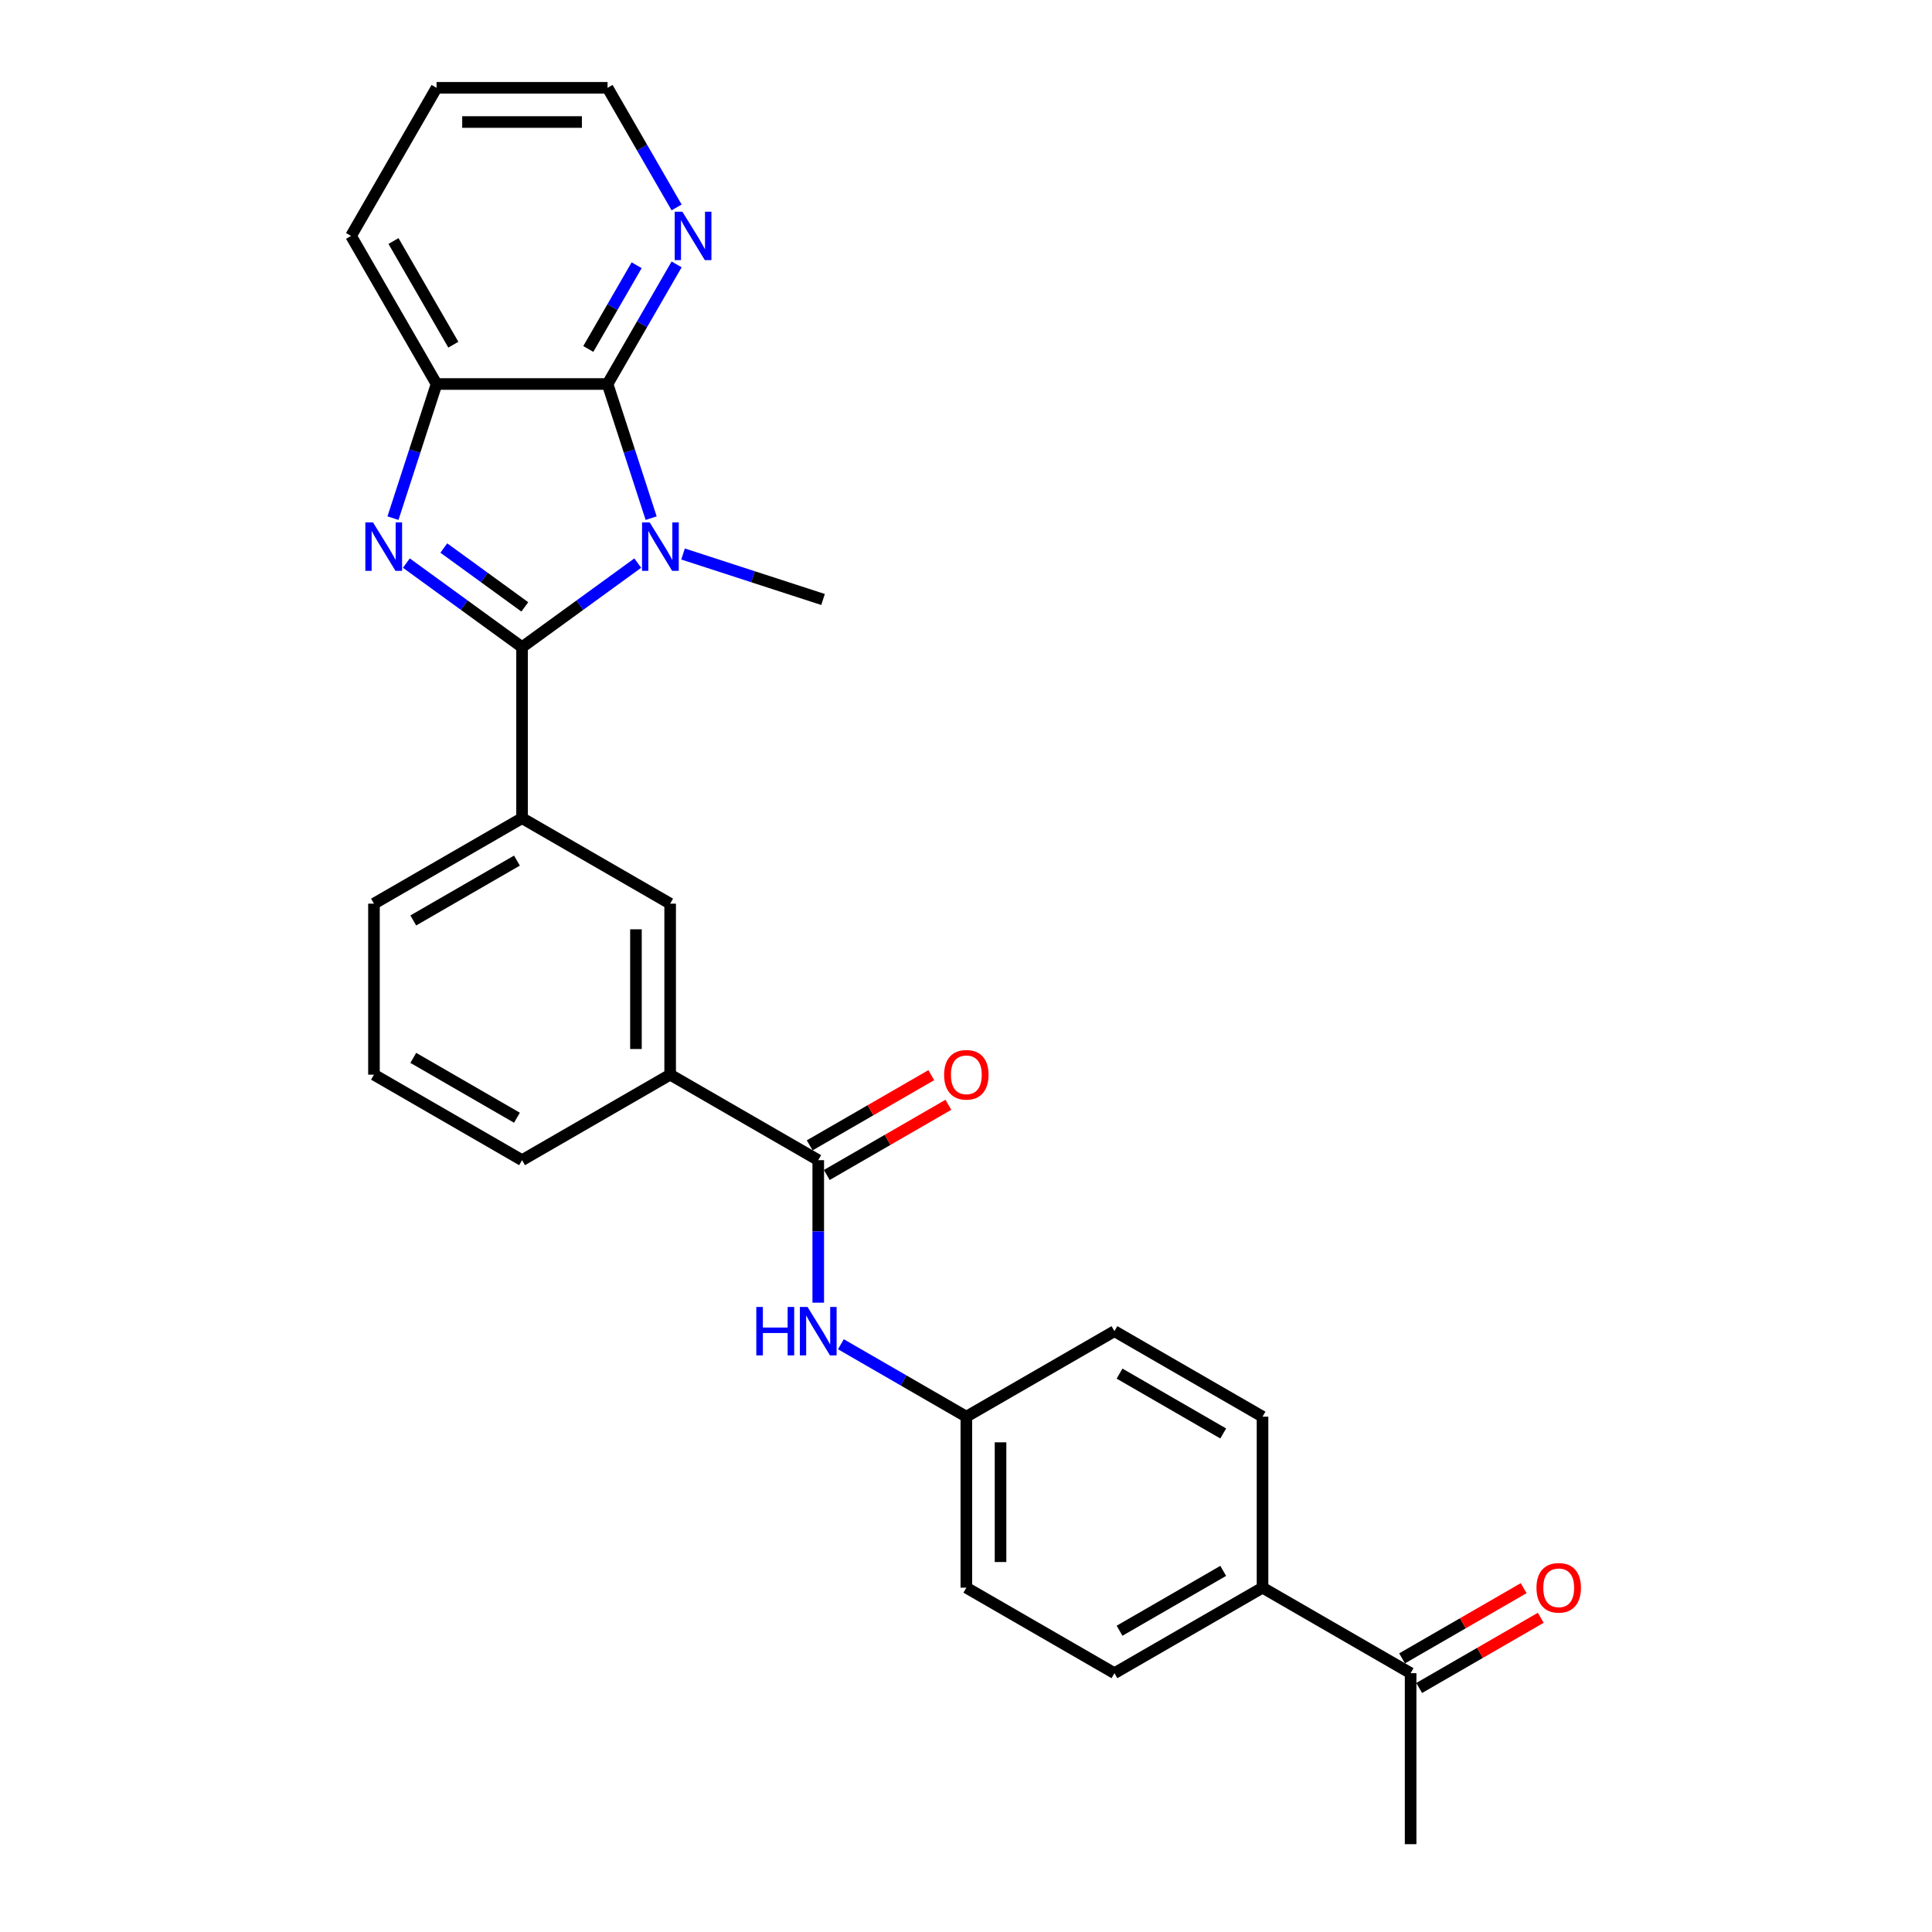 <?xml version='1.0' encoding='iso-8859-1'?>
<svg version='1.1' baseProfile='full'
              xmlns='http://www.w3.org/2000/svg'
                      xmlns:rdkit='http://www.rdkit.org/xml'
                      xmlns:xlink='http://www.w3.org/1999/xlink'
                  xml:space='preserve'
width='1000px' height='1000px' viewBox='0 0 1000 1000'>
<!-- END OF HEADER -->
<rect style='opacity:1.0;fill:#FFFFFF;stroke:none' width='1000' height='1000' x='0' y='0'> </rect>
<path class='bond-0' d='M 270.217,334.966 L 300.161,313.21' style='fill:none;fill-rule:evenodd;stroke:#000000;stroke-width:6px;stroke-linecap:butt;stroke-linejoin:miter;stroke-opacity:1' />
<path class='bond-0' d='M 300.161,313.21 L 330.105,291.454' style='fill:none;fill-rule:evenodd;stroke:#0000FF;stroke-width:6px;stroke-linecap:butt;stroke-linejoin:miter;stroke-opacity:1' />
<path class='bond-1' d='M 270.217,334.966 L 240.272,313.21' style='fill:none;fill-rule:evenodd;stroke:#000000;stroke-width:6px;stroke-linecap:butt;stroke-linejoin:miter;stroke-opacity:1' />
<path class='bond-1' d='M 240.272,313.21 L 210.328,291.454' style='fill:none;fill-rule:evenodd;stroke:#0000FF;stroke-width:6px;stroke-linecap:butt;stroke-linejoin:miter;stroke-opacity:1' />
<path class='bond-1' d='M 271.638,314.118 L 250.678,298.889' style='fill:none;fill-rule:evenodd;stroke:#000000;stroke-width:6px;stroke-linecap:butt;stroke-linejoin:miter;stroke-opacity:1' />
<path class='bond-1' d='M 250.678,298.889 L 229.717,283.66' style='fill:none;fill-rule:evenodd;stroke:#0000FF;stroke-width:6px;stroke-linecap:butt;stroke-linejoin:miter;stroke-opacity:1' />
<path class='bond-5' d='M 270.217,334.966 L 270.217,423.477' style='fill:none;fill-rule:evenodd;stroke:#000000;stroke-width:6px;stroke-linecap:butt;stroke-linejoin:miter;stroke-opacity:1' />
<path class='bond-2' d='M 337.033,268.194 L 325.752,233.477' style='fill:none;fill-rule:evenodd;stroke:#0000FF;stroke-width:6px;stroke-linecap:butt;stroke-linejoin:miter;stroke-opacity:1' />
<path class='bond-2' d='M 325.752,233.477 L 314.472,198.761' style='fill:none;fill-rule:evenodd;stroke:#000000;stroke-width:6px;stroke-linecap:butt;stroke-linejoin:miter;stroke-opacity:1' />
<path class='bond-17' d='M 353.543,286.748 L 389.773,298.52' style='fill:none;fill-rule:evenodd;stroke:#0000FF;stroke-width:6px;stroke-linecap:butt;stroke-linejoin:miter;stroke-opacity:1' />
<path class='bond-17' d='M 389.773,298.52 L 426.003,310.292' style='fill:none;fill-rule:evenodd;stroke:#000000;stroke-width:6px;stroke-linecap:butt;stroke-linejoin:miter;stroke-opacity:1' />
<path class='bond-3' d='M 203.401,268.194 L 214.681,233.477' style='fill:none;fill-rule:evenodd;stroke:#0000FF;stroke-width:6px;stroke-linecap:butt;stroke-linejoin:miter;stroke-opacity:1' />
<path class='bond-3' d='M 214.681,233.477 L 225.961,198.761' style='fill:none;fill-rule:evenodd;stroke:#000000;stroke-width:6px;stroke-linecap:butt;stroke-linejoin:miter;stroke-opacity:1' />
<path class='bond-9' d='M 314.472,198.761 L 332.343,167.807' style='fill:none;fill-rule:evenodd;stroke:#000000;stroke-width:6px;stroke-linecap:butt;stroke-linejoin:miter;stroke-opacity:1' />
<path class='bond-9' d='M 332.343,167.807 L 350.214,136.854' style='fill:none;fill-rule:evenodd;stroke:#0000FF;stroke-width:6px;stroke-linecap:butt;stroke-linejoin:miter;stroke-opacity:1' />
<path class='bond-9' d='M 304.503,180.624 L 317.013,158.956' style='fill:none;fill-rule:evenodd;stroke:#000000;stroke-width:6px;stroke-linecap:butt;stroke-linejoin:miter;stroke-opacity:1' />
<path class='bond-9' d='M 317.013,158.956 L 329.522,137.289' style='fill:none;fill-rule:evenodd;stroke:#0000FF;stroke-width:6px;stroke-linecap:butt;stroke-linejoin:miter;stroke-opacity:1' />
<path class='bond-27' d='M 314.472,198.761 L 225.961,198.761' style='fill:none;fill-rule:evenodd;stroke:#000000;stroke-width:6px;stroke-linecap:butt;stroke-linejoin:miter;stroke-opacity:1' />
<path class='bond-21' d='M 225.961,198.761 L 181.705,122.108' style='fill:none;fill-rule:evenodd;stroke:#000000;stroke-width:6px;stroke-linecap:butt;stroke-linejoin:miter;stroke-opacity:1' />
<path class='bond-21' d='M 234.653,178.412 L 203.674,124.754' style='fill:none;fill-rule:evenodd;stroke:#000000;stroke-width:6px;stroke-linecap:butt;stroke-linejoin:miter;stroke-opacity:1' />
<path class='bond-4' d='M 423.523,600.5 L 346.87,556.244' style='fill:none;fill-rule:evenodd;stroke:#000000;stroke-width:6px;stroke-linecap:butt;stroke-linejoin:miter;stroke-opacity:1' />
<path class='bond-6' d='M 423.523,600.5 L 423.523,637.383' style='fill:none;fill-rule:evenodd;stroke:#000000;stroke-width:6px;stroke-linecap:butt;stroke-linejoin:miter;stroke-opacity:1' />
<path class='bond-6' d='M 423.523,637.383 L 423.523,674.265' style='fill:none;fill-rule:evenodd;stroke:#0000FF;stroke-width:6px;stroke-linecap:butt;stroke-linejoin:miter;stroke-opacity:1' />
<path class='bond-12' d='M 427.948,608.165 L 459.415,589.998' style='fill:none;fill-rule:evenodd;stroke:#000000;stroke-width:6px;stroke-linecap:butt;stroke-linejoin:miter;stroke-opacity:1' />
<path class='bond-12' d='M 459.415,589.998 L 490.882,571.83' style='fill:none;fill-rule:evenodd;stroke:#FF0000;stroke-width:6px;stroke-linecap:butt;stroke-linejoin:miter;stroke-opacity:1' />
<path class='bond-12' d='M 419.097,592.835 L 450.564,574.667' style='fill:none;fill-rule:evenodd;stroke:#000000;stroke-width:6px;stroke-linecap:butt;stroke-linejoin:miter;stroke-opacity:1' />
<path class='bond-12' d='M 450.564,574.667 L 482.031,556.5' style='fill:none;fill-rule:evenodd;stroke:#FF0000;stroke-width:6px;stroke-linecap:butt;stroke-linejoin:miter;stroke-opacity:1' />
<path class='bond-8' d='M 270.217,423.477 L 346.87,467.733' style='fill:none;fill-rule:evenodd;stroke:#000000;stroke-width:6px;stroke-linecap:butt;stroke-linejoin:miter;stroke-opacity:1' />
<path class='bond-20' d='M 270.217,423.477 L 193.563,467.733' style='fill:none;fill-rule:evenodd;stroke:#000000;stroke-width:6px;stroke-linecap:butt;stroke-linejoin:miter;stroke-opacity:1' />
<path class='bond-20' d='M 267.57,445.446 L 213.913,476.425' style='fill:none;fill-rule:evenodd;stroke:#000000;stroke-width:6px;stroke-linecap:butt;stroke-linejoin:miter;stroke-opacity:1' />
<path class='bond-14' d='M 435.242,695.777 L 467.709,714.522' style='fill:none;fill-rule:evenodd;stroke:#0000FF;stroke-width:6px;stroke-linecap:butt;stroke-linejoin:miter;stroke-opacity:1' />
<path class='bond-14' d='M 467.709,714.522 L 500.176,733.267' style='fill:none;fill-rule:evenodd;stroke:#000000;stroke-width:6px;stroke-linecap:butt;stroke-linejoin:miter;stroke-opacity:1' />
<path class='bond-7' d='M 346.87,556.244 L 346.87,467.733' style='fill:none;fill-rule:evenodd;stroke:#000000;stroke-width:6px;stroke-linecap:butt;stroke-linejoin:miter;stroke-opacity:1' />
<path class='bond-7' d='M 329.167,542.968 L 329.167,481.01' style='fill:none;fill-rule:evenodd;stroke:#000000;stroke-width:6px;stroke-linecap:butt;stroke-linejoin:miter;stroke-opacity:1' />
<path class='bond-28' d='M 346.87,556.244 L 270.217,600.5' style='fill:none;fill-rule:evenodd;stroke:#000000;stroke-width:6px;stroke-linecap:butt;stroke-linejoin:miter;stroke-opacity:1' />
<path class='bond-24' d='M 350.214,107.362 L 332.343,76.408' style='fill:none;fill-rule:evenodd;stroke:#0000FF;stroke-width:6px;stroke-linecap:butt;stroke-linejoin:miter;stroke-opacity:1' />
<path class='bond-24' d='M 332.343,76.408 L 314.472,45.455' style='fill:none;fill-rule:evenodd;stroke:#000000;stroke-width:6px;stroke-linecap:butt;stroke-linejoin:miter;stroke-opacity:1' />
<path class='bond-10' d='M 730.135,866.034 L 653.482,821.778' style='fill:none;fill-rule:evenodd;stroke:#000000;stroke-width:6px;stroke-linecap:butt;stroke-linejoin:miter;stroke-opacity:1' />
<path class='bond-13' d='M 734.561,873.699 L 766.028,855.532' style='fill:none;fill-rule:evenodd;stroke:#000000;stroke-width:6px;stroke-linecap:butt;stroke-linejoin:miter;stroke-opacity:1' />
<path class='bond-13' d='M 766.028,855.532 L 797.495,837.365' style='fill:none;fill-rule:evenodd;stroke:#FF0000;stroke-width:6px;stroke-linecap:butt;stroke-linejoin:miter;stroke-opacity:1' />
<path class='bond-13' d='M 725.71,858.369 L 757.177,840.201' style='fill:none;fill-rule:evenodd;stroke:#000000;stroke-width:6px;stroke-linecap:butt;stroke-linejoin:miter;stroke-opacity:1' />
<path class='bond-13' d='M 757.177,840.201 L 788.643,822.034' style='fill:none;fill-rule:evenodd;stroke:#FF0000;stroke-width:6px;stroke-linecap:butt;stroke-linejoin:miter;stroke-opacity:1' />
<path class='bond-25' d='M 730.135,866.034 L 730.135,954.545' style='fill:none;fill-rule:evenodd;stroke:#000000;stroke-width:6px;stroke-linecap:butt;stroke-linejoin:miter;stroke-opacity:1' />
<path class='bond-11' d='M 653.482,821.778 L 576.829,866.034' style='fill:none;fill-rule:evenodd;stroke:#000000;stroke-width:6px;stroke-linecap:butt;stroke-linejoin:miter;stroke-opacity:1' />
<path class='bond-11' d='M 633.133,813.086 L 579.476,844.065' style='fill:none;fill-rule:evenodd;stroke:#000000;stroke-width:6px;stroke-linecap:butt;stroke-linejoin:miter;stroke-opacity:1' />
<path class='bond-30' d='M 653.482,821.778 L 653.482,733.267' style='fill:none;fill-rule:evenodd;stroke:#000000;stroke-width:6px;stroke-linecap:butt;stroke-linejoin:miter;stroke-opacity:1' />
<path class='bond-18' d='M 500.176,733.267 L 576.829,689.011' style='fill:none;fill-rule:evenodd;stroke:#000000;stroke-width:6px;stroke-linecap:butt;stroke-linejoin:miter;stroke-opacity:1' />
<path class='bond-19' d='M 500.176,733.267 L 500.176,821.778' style='fill:none;fill-rule:evenodd;stroke:#000000;stroke-width:6px;stroke-linecap:butt;stroke-linejoin:miter;stroke-opacity:1' />
<path class='bond-19' d='M 517.878,746.544 L 517.878,808.502' style='fill:none;fill-rule:evenodd;stroke:#000000;stroke-width:6px;stroke-linecap:butt;stroke-linejoin:miter;stroke-opacity:1' />
<path class='bond-15' d='M 576.829,866.034 L 500.176,821.778' style='fill:none;fill-rule:evenodd;stroke:#000000;stroke-width:6px;stroke-linecap:butt;stroke-linejoin:miter;stroke-opacity:1' />
<path class='bond-16' d='M 653.482,733.267 L 576.829,689.011' style='fill:none;fill-rule:evenodd;stroke:#000000;stroke-width:6px;stroke-linecap:butt;stroke-linejoin:miter;stroke-opacity:1' />
<path class='bond-16' d='M 633.133,741.959 L 579.476,710.98' style='fill:none;fill-rule:evenodd;stroke:#000000;stroke-width:6px;stroke-linecap:butt;stroke-linejoin:miter;stroke-opacity:1' />
<path class='bond-23' d='M 193.563,467.733 L 193.563,556.244' style='fill:none;fill-rule:evenodd;stroke:#000000;stroke-width:6px;stroke-linecap:butt;stroke-linejoin:miter;stroke-opacity:1' />
<path class='bond-26' d='M 181.705,122.108 L 225.961,45.455' style='fill:none;fill-rule:evenodd;stroke:#000000;stroke-width:6px;stroke-linecap:butt;stroke-linejoin:miter;stroke-opacity:1' />
<path class='bond-22' d='M 270.217,600.5 L 193.563,556.244' style='fill:none;fill-rule:evenodd;stroke:#000000;stroke-width:6px;stroke-linecap:butt;stroke-linejoin:miter;stroke-opacity:1' />
<path class='bond-22' d='M 267.57,578.531 L 213.913,547.552' style='fill:none;fill-rule:evenodd;stroke:#000000;stroke-width:6px;stroke-linecap:butt;stroke-linejoin:miter;stroke-opacity:1' />
<path class='bond-29' d='M 314.472,45.455 L 225.961,45.455' style='fill:none;fill-rule:evenodd;stroke:#000000;stroke-width:6px;stroke-linecap:butt;stroke-linejoin:miter;stroke-opacity:1' />
<path class='bond-29' d='M 301.196,63.157 L 239.238,63.157' style='fill:none;fill-rule:evenodd;stroke:#000000;stroke-width:6px;stroke-linecap:butt;stroke-linejoin:miter;stroke-opacity:1' />
<path  class='atom-1' d='M 336.283 270.407
L 344.497 283.684
Q 345.311 284.994, 346.621 287.366
Q 347.931 289.738, 348.002 289.879
L 348.002 270.407
L 351.33 270.407
L 351.33 295.473
L 347.896 295.473
L 339.08 280.957
Q 338.053 279.258, 336.956 277.311
Q 335.894 275.364, 335.575 274.762
L 335.575 295.473
L 332.318 295.473
L 332.318 270.407
L 336.283 270.407
' fill='#0000FF'/>
<path  class='atom-2' d='M 193.069 270.407
L 201.282 283.684
Q 202.097 284.994, 203.407 287.366
Q 204.717 289.738, 204.787 289.879
L 204.787 270.407
L 208.115 270.407
L 208.115 295.473
L 204.681 295.473
L 195.866 280.957
Q 194.839 279.258, 193.741 277.311
Q 192.679 275.364, 192.36 274.762
L 192.36 295.473
L 189.103 295.473
L 189.103 270.407
L 193.069 270.407
' fill='#0000FF'/>
<path  class='atom-7' d='M 391.464 676.478
L 394.863 676.478
L 394.863 687.135
L 407.679 687.135
L 407.679 676.478
L 411.078 676.478
L 411.078 701.545
L 407.679 701.545
L 407.679 689.967
L 394.863 689.967
L 394.863 701.545
L 391.464 701.545
L 391.464 676.478
' fill='#0000FF'/>
<path  class='atom-7' d='M 417.982 676.478
L 426.196 689.755
Q 427.01 691.065, 428.32 693.437
Q 429.63 695.809, 429.701 695.951
L 429.701 676.478
L 433.029 676.478
L 433.029 701.545
L 429.595 701.545
L 420.779 687.029
Q 419.752 685.329, 418.655 683.382
Q 417.593 681.435, 417.274 680.833
L 417.274 701.545
L 414.017 701.545
L 414.017 676.478
L 417.982 676.478
' fill='#0000FF'/>
<path  class='atom-10' d='M 353.187 109.574
L 361.401 122.851
Q 362.215 124.161, 363.525 126.533
Q 364.835 128.905, 364.906 129.047
L 364.906 109.574
L 368.234 109.574
L 368.234 134.641
L 364.8 134.641
L 355.984 120.125
Q 354.957 118.426, 353.86 116.478
Q 352.798 114.531, 352.479 113.929
L 352.479 134.641
L 349.222 134.641
L 349.222 109.574
L 353.187 109.574
' fill='#0000FF'/>
<path  class='atom-13' d='M 488.669 556.315
Q 488.669 550.296, 491.643 546.933
Q 494.617 543.569, 500.176 543.569
Q 505.734 543.569, 508.708 546.933
Q 511.682 550.296, 511.682 556.315
Q 511.682 562.405, 508.673 565.874
Q 505.664 569.309, 500.176 569.309
Q 494.653 569.309, 491.643 565.874
Q 488.669 562.44, 488.669 556.315
M 500.176 566.476
Q 504 566.476, 506.053 563.927
Q 508.142 561.342, 508.142 556.315
Q 508.142 551.394, 506.053 548.915
Q 504 546.402, 500.176 546.402
Q 496.352 546.402, 494.263 548.88
Q 492.21 551.358, 492.21 556.315
Q 492.21 561.378, 494.263 563.927
Q 496.352 566.476, 500.176 566.476
' fill='#FF0000'/>
<path  class='atom-14' d='M 795.282 821.849
Q 795.282 815.83, 798.256 812.467
Q 801.23 809.104, 806.788 809.104
Q 812.347 809.104, 815.321 812.467
Q 818.295 815.83, 818.295 821.849
Q 818.295 827.939, 815.285 831.408
Q 812.276 834.843, 806.788 834.843
Q 801.265 834.843, 798.256 831.408
Q 795.282 827.974, 795.282 821.849
M 806.788 832.01
Q 810.612 832.01, 812.665 829.461
Q 814.754 826.877, 814.754 821.849
Q 814.754 816.928, 812.665 814.45
Q 810.612 811.936, 806.788 811.936
Q 802.965 811.936, 800.876 814.414
Q 798.822 816.893, 798.822 821.849
Q 798.822 826.912, 800.876 829.461
Q 802.965 832.01, 806.788 832.01
' fill='#FF0000'/>
</svg>
